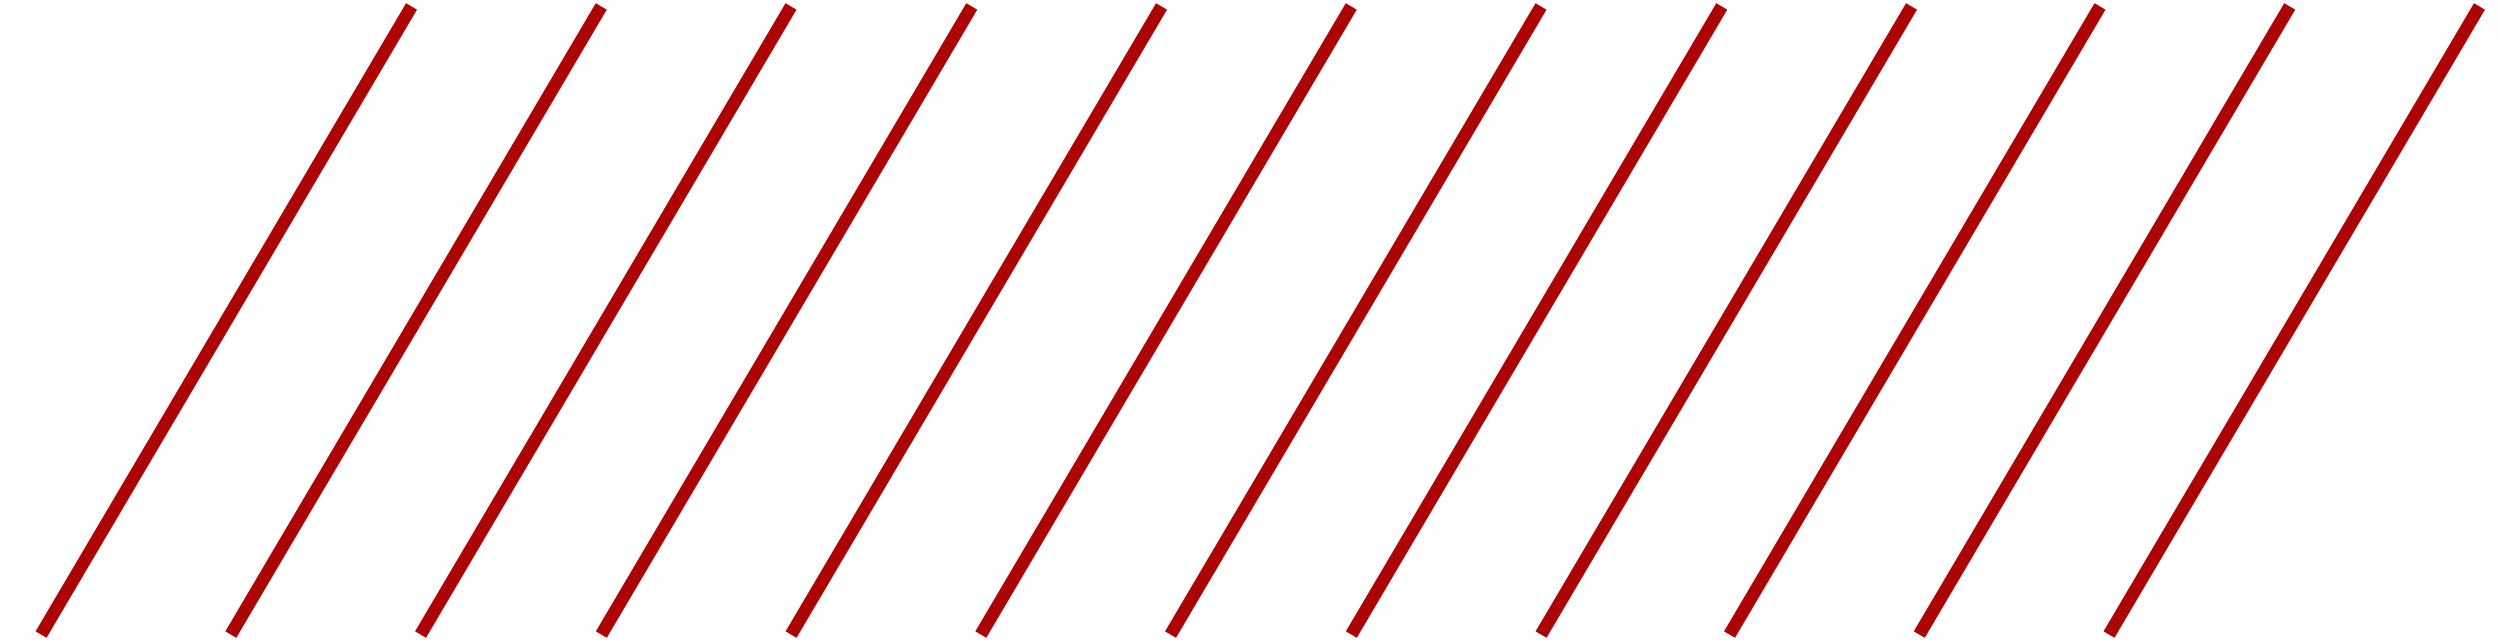 <?xml version="1.0" encoding="utf-8"?>
<!-- Generator: Adobe Illustrator 25.1.0, SVG Export Plug-In . SVG Version: 6.00 Build 0)  -->
<svg version="1.1" id="Layer_1" xmlns="http://www.w3.org/2000/svg" xmlns:xlink="http://www.w3.org/1999/xlink" x="0px" y="0px"
	 viewBox="0 0 195 50" style="enable-background:new 0 0 195 50;" xml:space="preserve">
<style type="text/css">
	.st0{clip-path:url(#SVGID_2_);}
	.st1{fill:none;stroke:#AC0404;stroke-width:1;}
</style>
<g>
	<defs>
		<rect id="SVGID_1_" width="195" height="50"/>
	</defs>
	<clipPath id="SVGID_2_">
		<use xlink:href="#SVGID_1_"  style="overflow:visible;"/>
	</clipPath>
	<g class="st0">
		<path class="st1" d="M164.5,49.5l28.9-49"/>
		<path class="st1" d="M76.5,49.5l28.9-49"/>
		<path class="st1" d="M149.7,49.5l28.9-49"/>
		<path class="st1" d="M61.7,49.5l28.9-49"/>
		<path class="st1" d="M134.9,49.5l28.9-49"/>
		<path class="st1" d="M46.9,49.5l28.9-49"/>
		<path class="st1" d="M120.2,49.5l28.9-49"/>
		<path class="st1" d="M32.8,49.5l28.9-49"/>
		<path class="st1" d="M105.4,49.5l28.9-49"/>
		<path class="st1" d="M18,49.5l28.9-49"/>
		<path class="st1" d="M91.3,49.5l28.9-49"/>
		<path class="st1" d="M3.2,49.5l28.9-49"/>
	</g>
</g>
</svg>
